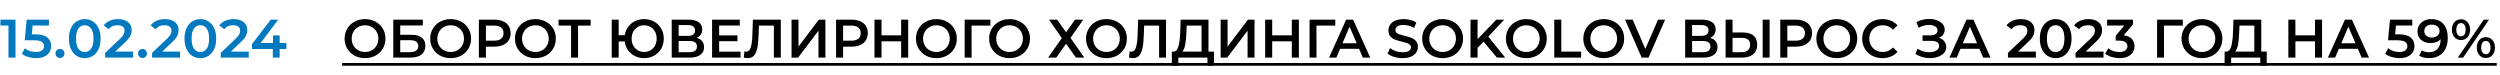 <?xml version="1.0" encoding="UTF-8"?> <svg xmlns="http://www.w3.org/2000/svg" width="738" height="22" viewBox="0 0 738 22" fill="none"><path d="M4.576 5.8V17H2.496V7.544H0.128L0.128 5.8H4.576ZM10.462 10.136C12.04 10.136 13.208 10.445 13.966 11.064C14.723 11.672 15.102 12.504 15.102 13.56C15.102 14.232 14.936 14.84 14.606 15.384C14.275 15.928 13.779 16.36 13.118 16.68C12.456 17 11.64 17.16 10.67 17.16C9.87 17.16 9.096 17.048 8.35 16.824C7.603 16.589 6.974 16.269 6.462 15.864L7.342 14.248C7.758 14.589 8.254 14.861 8.83 15.064C9.416 15.256 10.019 15.352 10.638 15.352C11.374 15.352 11.95 15.203 12.366 14.904C12.792 14.595 13.006 14.173 13.006 13.64C13.006 13.064 12.776 12.632 12.318 12.344C11.87 12.045 11.096 11.896 9.998 11.896H7.294L7.87 5.8H14.446V7.544H9.63L9.39 10.136H10.462ZM17.709 17.112C17.347 17.112 17.038 16.989 16.782 16.744C16.526 16.488 16.398 16.168 16.398 15.784C16.398 15.389 16.52 15.069 16.765 14.824C17.021 14.579 17.336 14.456 17.709 14.456C18.083 14.456 18.392 14.579 18.637 14.824C18.893 15.069 19.021 15.389 19.021 15.784C19.021 16.168 18.893 16.488 18.637 16.744C18.381 16.989 18.072 17.112 17.709 17.112ZM25.012 17.16C24.116 17.16 23.316 16.936 22.612 16.488C21.908 16.029 21.354 15.368 20.948 14.504C20.543 13.629 20.34 12.595 20.34 11.4C20.34 10.205 20.543 9.176 20.948 8.312C21.354 7.437 21.908 6.776 22.612 6.328C23.316 5.869 24.116 5.64 25.012 5.64C25.908 5.64 26.708 5.869 27.412 6.328C28.127 6.776 28.687 7.437 29.092 8.312C29.498 9.176 29.7 10.205 29.7 11.4C29.7 12.595 29.498 13.629 29.092 14.504C28.687 15.368 28.127 16.029 27.412 16.488C26.708 16.936 25.908 17.16 25.012 17.16ZM25.012 15.352C25.812 15.352 26.442 15.021 26.9 14.36C27.37 13.699 27.604 12.712 27.604 11.4C27.604 10.088 27.37 9.101 26.9 8.44C26.442 7.779 25.812 7.448 25.012 7.448C24.223 7.448 23.594 7.779 23.124 8.44C22.666 9.101 22.436 10.088 22.436 11.4C22.436 12.712 22.666 13.699 23.124 14.36C23.594 15.021 24.223 15.352 25.012 15.352ZM39.3 15.24V17H31.044V15.608L35.492 11.384C35.993 10.904 36.329 10.488 36.5 10.136C36.681 9.773 36.772 9.416 36.772 9.064C36.772 8.541 36.596 8.141 36.244 7.864C35.892 7.587 35.374 7.448 34.692 7.448C33.55 7.448 32.676 7.837 32.068 8.616L30.612 7.496C31.049 6.909 31.636 6.456 32.372 6.136C33.118 5.805 33.95 5.64 34.868 5.64C36.084 5.64 37.054 5.928 37.78 6.504C38.505 7.08 38.868 7.864 38.868 8.856C38.868 9.464 38.74 10.035 38.484 10.568C38.228 11.101 37.737 11.709 37.012 12.392L34.02 15.24H39.3ZM42.065 17.112C41.702 17.112 41.392 16.989 41.136 16.744C40.88 16.488 40.752 16.168 40.752 15.784C40.752 15.389 40.875 15.069 41.12 14.824C41.377 14.579 41.691 14.456 42.065 14.456C42.438 14.456 42.747 14.579 42.992 14.824C43.248 15.069 43.377 15.389 43.377 15.784C43.377 16.168 43.248 16.488 42.992 16.744C42.736 16.989 42.427 17.112 42.065 17.112ZM53.151 15.24V17H44.895V15.608L49.343 11.384C49.844 10.904 50.18 10.488 50.351 10.136C50.532 9.773 50.623 9.416 50.623 9.064C50.623 8.541 50.447 8.141 50.095 7.864C49.743 7.587 49.226 7.448 48.543 7.448C47.402 7.448 46.527 7.837 45.919 8.616L44.463 7.496C44.9 6.909 45.487 6.456 46.223 6.136C46.97 5.805 47.802 5.64 48.719 5.64C49.935 5.64 50.906 5.928 51.631 6.504C52.356 7.08 52.719 7.864 52.719 8.856C52.719 9.464 52.591 10.035 52.335 10.568C52.079 11.101 51.588 11.709 50.863 12.392L47.871 15.24H53.151ZM59.137 17.16C58.241 17.16 57.441 16.936 56.737 16.488C56.033 16.029 55.478 15.368 55.073 14.504C54.667 13.629 54.465 12.595 54.465 11.4C54.465 10.205 54.667 9.176 55.073 8.312C55.478 7.437 56.033 6.776 56.737 6.328C57.441 5.869 58.241 5.64 59.137 5.64C60.033 5.64 60.833 5.869 61.537 6.328C62.251 6.776 62.811 7.437 63.217 8.312C63.622 9.176 63.825 10.205 63.825 11.4C63.825 12.595 63.622 13.629 63.217 14.504C62.811 15.368 62.251 16.029 61.537 16.488C60.833 16.936 60.033 17.16 59.137 17.16ZM59.137 15.352C59.937 15.352 60.566 15.021 61.025 14.36C61.494 13.699 61.729 12.712 61.729 11.4C61.729 10.088 61.494 9.101 61.025 8.44C60.566 7.779 59.937 7.448 59.137 7.448C58.347 7.448 57.718 7.779 57.249 8.44C56.79 9.101 56.561 10.088 56.561 11.4C56.561 12.712 56.79 13.699 57.249 14.36C57.718 15.021 58.347 15.352 59.137 15.352ZM73.424 15.24V17H65.168V15.608L69.616 11.384C70.117 10.904 70.453 10.488 70.624 10.136C70.805 9.773 70.896 9.416 70.896 9.064C70.896 8.541 70.72 8.141 70.368 7.864C70.016 7.587 69.499 7.448 68.816 7.448C67.675 7.448 66.8 7.837 66.192 8.616L64.736 7.496C65.173 6.909 65.76 6.456 66.496 6.136C67.243 5.805 68.075 5.64 68.992 5.64C70.208 5.64 71.179 5.928 71.904 6.504C72.629 7.08 72.992 7.864 72.992 8.856C72.992 9.464 72.864 10.035 72.608 10.568C72.352 11.101 71.861 11.709 71.136 12.392L68.144 15.24H73.424ZM84.534 14.456H82.55V17H80.534V14.456H74.39V13.016L79.91 5.8H82.134L76.934 12.696H80.598V10.44H82.55V12.696H84.534V14.456Z" fill="#0279BF"></path><path d="M107.752 17.16C106.611 17.16 105.581 16.915 104.664 16.424C103.747 15.923 103.027 15.235 102.504 14.36C101.981 13.475 101.72 12.488 101.72 11.4C101.72 10.312 101.981 9.331 102.504 8.456C103.027 7.571 103.747 6.883 104.664 6.392C105.581 5.891 106.611 5.64 107.752 5.64C108.893 5.64 109.923 5.891 110.84 6.392C111.757 6.883 112.477 7.565 113 8.44C113.523 9.315 113.784 10.301 113.784 11.4C113.784 12.499 113.523 13.485 113 14.36C112.477 15.235 111.757 15.923 110.84 16.424C109.923 16.915 108.893 17.16 107.752 17.16ZM107.752 15.336C108.499 15.336 109.171 15.171 109.768 14.84C110.365 14.499 110.835 14.029 111.176 13.432C111.517 12.824 111.688 12.147 111.688 11.4C111.688 10.653 111.517 9.981 111.176 9.384C110.835 8.776 110.365 8.307 109.768 7.976C109.171 7.635 108.499 7.464 107.752 7.464C107.005 7.464 106.333 7.635 105.736 7.976C105.139 8.307 104.669 8.776 104.328 9.384C103.987 9.981 103.816 10.653 103.816 11.4C103.816 12.147 103.987 12.824 104.328 13.432C104.669 14.029 105.139 14.499 105.736 14.84C106.333 15.171 107.005 15.336 107.752 15.336ZM116.1 5.8H124.82V7.512H118.148V10.264H121.46C122.804 10.264 123.822 10.547 124.516 11.112C125.22 11.667 125.572 12.472 125.572 13.528C125.572 14.637 125.188 15.496 124.42 16.104C123.652 16.701 122.558 17 121.14 17H116.1V5.8ZM121.028 15.4C121.828 15.4 122.436 15.245 122.852 14.936C123.268 14.627 123.476 14.179 123.476 13.592C123.476 12.44 122.66 11.864 121.028 11.864H118.148V15.4H121.028ZM133.033 17.16C131.892 17.16 130.863 16.915 129.945 16.424C129.028 15.923 128.308 15.235 127.785 14.36C127.263 13.475 127.001 12.488 127.001 11.4C127.001 10.312 127.263 9.331 127.785 8.456C128.308 7.571 129.028 6.883 129.945 6.392C130.863 5.891 131.892 5.64 133.033 5.64C134.175 5.64 135.204 5.891 136.121 6.392C137.039 6.883 137.759 7.565 138.281 8.44C138.804 9.315 139.065 10.301 139.065 11.4C139.065 12.499 138.804 13.485 138.281 14.36C137.759 15.235 137.039 15.923 136.121 16.424C135.204 16.915 134.175 17.16 133.033 17.16ZM133.033 15.336C133.78 15.336 134.452 15.171 135.049 14.84C135.647 14.499 136.116 14.029 136.457 13.432C136.799 12.824 136.969 12.147 136.969 11.4C136.969 10.653 136.799 9.981 136.457 9.384C136.116 8.776 135.647 8.307 135.049 7.976C134.452 7.635 133.78 7.464 133.033 7.464C132.287 7.464 131.615 7.635 131.017 7.976C130.42 8.307 129.951 8.776 129.609 9.384C129.268 9.981 129.097 10.653 129.097 11.4C129.097 12.147 129.268 12.824 129.609 13.432C129.951 14.029 130.42 14.499 131.017 14.84C131.615 15.171 132.287 15.336 133.033 15.336ZM145.973 5.8C146.944 5.8 147.786 5.96 148.501 6.28C149.226 6.6 149.781 7.059 150.165 7.656C150.549 8.253 150.741 8.963 150.741 9.784C150.741 10.595 150.549 11.304 150.165 11.912C149.781 12.509 149.226 12.968 148.501 13.288C147.786 13.608 146.944 13.768 145.973 13.768H143.445V17H141.365V5.8H145.973ZM145.877 12.008C146.784 12.008 147.472 11.816 147.941 11.432C148.41 11.048 148.645 10.499 148.645 9.784C148.645 9.069 148.41 8.52 147.941 8.136C147.472 7.752 146.784 7.56 145.877 7.56H143.445V12.008H145.877ZM158.049 17.16C156.908 17.16 155.878 16.915 154.961 16.424C154.044 15.923 153.324 15.235 152.801 14.36C152.278 13.475 152.017 12.488 152.017 11.4C152.017 10.312 152.278 9.331 152.801 8.456C153.324 7.571 154.044 6.883 154.961 6.392C155.878 5.891 156.908 5.64 158.049 5.64C159.19 5.64 160.22 5.891 161.137 6.392C162.054 6.883 162.774 7.565 163.297 8.44C163.82 9.315 164.081 10.301 164.081 11.4C164.081 12.499 163.82 13.485 163.297 14.36C162.774 15.235 162.054 15.923 161.137 16.424C160.22 16.915 159.19 17.16 158.049 17.16ZM158.049 15.336C158.796 15.336 159.468 15.171 160.065 14.84C160.662 14.499 161.132 14.029 161.473 13.432C161.814 12.824 161.985 12.147 161.985 11.4C161.985 10.653 161.814 9.981 161.473 9.384C161.132 8.776 160.662 8.307 160.065 7.976C159.468 7.635 158.796 7.464 158.049 7.464C157.302 7.464 156.63 7.635 156.033 7.976C155.436 8.307 154.966 8.776 154.625 9.384C154.284 9.981 154.113 10.653 154.113 11.4C154.113 12.147 154.284 12.824 154.625 13.432C154.966 14.029 155.436 14.499 156.033 14.84C156.63 15.171 157.302 15.336 158.049 15.336ZM174.352 7.56H170.64V17H168.576V7.56L164.88 7.56V5.8L174.352 5.8V7.56ZM190.152 5.64C191.251 5.64 192.237 5.891 193.112 6.392C193.997 6.883 194.691 7.565 195.192 8.44C195.693 9.315 195.944 10.301 195.944 11.4C195.944 12.499 195.693 13.485 195.192 14.36C194.691 15.235 193.997 15.923 193.112 16.424C192.237 16.915 191.251 17.16 190.152 17.16C189.149 17.16 188.232 16.952 187.4 16.536C186.579 16.12 185.901 15.539 185.368 14.792C184.845 14.045 184.52 13.197 184.392 12.248H182.632V17H180.584V5.8H182.632V10.392H184.424C184.573 9.464 184.909 8.643 185.432 7.928C185.965 7.203 186.637 6.643 187.448 6.248C188.269 5.843 189.171 5.64 190.152 5.64ZM190.152 15.336C190.845 15.336 191.475 15.171 192.04 14.84C192.605 14.509 193.048 14.045 193.368 13.448C193.688 12.851 193.848 12.168 193.848 11.4C193.848 10.632 193.688 9.949 193.368 9.352C193.048 8.755 192.605 8.291 192.04 7.96C191.475 7.629 190.845 7.464 190.152 7.464C189.459 7.464 188.829 7.629 188.264 7.96C187.709 8.291 187.267 8.755 186.936 9.352C186.616 9.949 186.456 10.632 186.456 11.4C186.456 12.168 186.616 12.851 186.936 13.448C187.267 14.045 187.709 14.509 188.264 14.84C188.829 15.171 189.459 15.336 190.152 15.336ZM205.647 11.176C206.362 11.368 206.906 11.699 207.279 12.168C207.652 12.627 207.839 13.203 207.839 13.896C207.839 14.877 207.476 15.64 206.751 16.184C206.026 16.728 204.975 17 203.599 17H198.287V5.8H203.295C204.554 5.8 205.535 6.051 206.239 6.552C206.943 7.053 207.295 7.763 207.295 8.68C207.295 9.267 207.151 9.773 206.863 10.2C206.586 10.627 206.18 10.952 205.647 11.176ZM200.335 10.584H203.119C203.791 10.584 204.303 10.451 204.655 10.184C205.007 9.917 205.183 9.523 205.183 9C205.183 8.477 205.007 8.083 204.655 7.816C204.303 7.539 203.791 7.4 203.119 7.4H200.335V10.584ZM203.535 15.4C205.007 15.4 205.743 14.845 205.743 13.736C205.743 12.648 205.007 12.104 203.535 12.104H200.335V15.4H203.535ZM218.609 15.256V17H210.209V5.8H218.385V7.544H212.289V10.456H217.697V12.168H212.289V15.256H218.609ZM230.495 5.8V17H228.447V7.56H224.031L223.935 10.36C223.882 11.928 223.754 13.203 223.551 14.184C223.349 15.155 223.023 15.896 222.575 16.408C222.127 16.909 221.509 17.16 220.719 17.16C220.442 17.16 220.063 17.107 219.583 17L219.727 15.192C219.866 15.235 220.026 15.256 220.207 15.256C220.858 15.256 221.317 14.872 221.583 14.104C221.861 13.325 222.031 12.104 222.095 10.44L222.255 5.8H230.495ZM233.662 5.8H235.71V13.752L241.726 5.8H243.662V17H241.614V9.064L235.598 17H233.662V5.8ZM251.41 5.8C252.381 5.8 253.224 5.96 253.938 6.28C254.664 6.6 255.218 7.059 255.602 7.656C255.986 8.253 256.178 8.963 256.178 9.784C256.178 10.595 255.986 11.304 255.602 11.912C255.218 12.509 254.664 12.968 253.938 13.288C253.224 13.608 252.381 13.768 251.41 13.768H248.882V17H246.802V5.8H251.41ZM251.314 12.008C252.221 12.008 252.909 11.816 253.378 11.432C253.848 11.048 254.082 10.499 254.082 9.784C254.082 9.069 253.848 8.52 253.378 8.136C252.909 7.752 252.221 7.56 251.314 7.56H248.882V12.008H251.314ZM268.098 5.8V17H266.018V12.2H260.226V17H258.146V5.8H260.226V10.424H266.018V5.8H268.098ZM276.424 17.16C275.283 17.16 274.253 16.915 273.336 16.424C272.419 15.923 271.699 15.235 271.176 14.36C270.653 13.475 270.392 12.488 270.392 11.4C270.392 10.312 270.653 9.331 271.176 8.456C271.699 7.571 272.419 6.883 273.336 6.392C274.253 5.891 275.283 5.64 276.424 5.64C277.565 5.64 278.595 5.891 279.512 6.392C280.429 6.883 281.149 7.565 281.672 8.44C282.195 9.315 282.456 10.301 282.456 11.4C282.456 12.499 282.195 13.485 281.672 14.36C281.149 15.235 280.429 15.923 279.512 16.424C278.595 16.915 277.565 17.16 276.424 17.16ZM276.424 15.336C277.171 15.336 277.843 15.171 278.44 14.84C279.037 14.499 279.507 14.029 279.848 13.432C280.189 12.824 280.36 12.147 280.36 11.4C280.36 10.653 280.189 9.981 279.848 9.384C279.507 8.776 279.037 8.307 278.44 7.976C277.843 7.635 277.171 7.464 276.424 7.464C275.677 7.464 275.005 7.635 274.408 7.976C273.811 8.307 273.341 8.776 273 9.384C272.659 9.981 272.488 10.653 272.488 11.4C272.488 12.147 272.659 12.824 273 13.432C273.341 14.029 273.811 14.499 274.408 14.84C275.005 15.171 275.677 15.336 276.424 15.336ZM292.355 7.56H286.803L286.819 17H284.771V5.8H292.371L292.355 7.56ZM298.018 17.16C296.876 17.16 295.847 16.915 294.93 16.424C294.012 15.923 293.292 15.235 292.77 14.36C292.247 13.475 291.986 12.488 291.986 11.4C291.986 10.312 292.247 9.331 292.77 8.456C293.292 7.571 294.012 6.883 294.93 6.392C295.847 5.891 296.876 5.64 298.018 5.64C299.159 5.64 300.188 5.891 301.106 6.392C302.023 6.883 302.743 7.565 303.266 8.44C303.788 9.315 304.05 10.301 304.05 11.4C304.05 12.499 303.788 13.485 303.266 14.36C302.743 15.235 302.023 15.923 301.106 16.424C300.188 16.915 299.159 17.16 298.018 17.16ZM298.018 15.336C298.764 15.336 299.436 15.171 300.034 14.84C300.631 14.499 301.1 14.029 301.442 13.432C301.783 12.824 301.954 12.147 301.954 11.4C301.954 10.653 301.783 9.981 301.442 9.384C301.1 8.776 300.631 8.307 300.034 7.976C299.436 7.635 298.764 7.464 298.018 7.464C297.271 7.464 296.599 7.635 296.002 7.976C295.404 8.307 294.935 8.776 294.594 9.384C294.252 9.981 294.082 10.653 294.082 11.4C294.082 12.147 294.252 12.824 294.594 13.432C294.935 14.029 295.404 14.499 296.002 14.84C296.599 15.171 297.271 15.336 298.018 15.336ZM312.067 5.8L314.707 9.544L317.347 5.8H319.779L316.019 11.176L320.083 17H317.619L314.707 12.92L311.811 17H309.411L313.459 11.256L309.667 5.8H312.067ZM326.627 17.16C325.486 17.16 324.456 16.915 323.539 16.424C322.622 15.923 321.902 15.235 321.379 14.36C320.856 13.475 320.595 12.488 320.595 11.4C320.595 10.312 320.856 9.331 321.379 8.456C321.902 7.571 322.622 6.883 323.539 6.392C324.456 5.891 325.486 5.64 326.627 5.64C327.768 5.64 328.798 5.891 329.715 6.392C330.632 6.883 331.352 7.565 331.875 8.44C332.398 9.315 332.659 10.301 332.659 11.4C332.659 12.499 332.398 13.485 331.875 14.36C331.352 15.235 330.632 15.923 329.715 16.424C328.798 16.915 327.768 17.16 326.627 17.16ZM326.627 15.336C327.374 15.336 328.046 15.171 328.643 14.84C329.24 14.499 329.71 14.029 330.051 13.432C330.392 12.824 330.563 12.147 330.563 11.4C330.563 10.653 330.392 9.981 330.051 9.384C329.71 8.776 329.24 8.307 328.643 7.976C328.046 7.635 327.374 7.464 326.627 7.464C325.88 7.464 325.208 7.635 324.611 7.976C324.014 8.307 323.544 8.776 323.203 9.384C322.862 9.981 322.691 10.653 322.691 11.4C322.691 12.147 322.862 12.824 323.203 13.432C323.544 14.029 324.014 14.499 324.611 14.84C325.208 15.171 325.88 15.336 326.627 15.336ZM344.214 5.8V17H342.166V7.56H337.75L337.654 10.36C337.601 11.928 337.473 13.203 337.27 14.184C337.067 15.155 336.742 15.896 336.294 16.408C335.846 16.909 335.227 17.16 334.438 17.16C334.161 17.16 333.782 17.107 333.302 17L333.446 15.192C333.585 15.235 333.745 15.256 333.926 15.256C334.577 15.256 335.035 14.872 335.302 14.104C335.579 13.325 335.75 12.104 335.814 10.44L335.974 5.8H344.214ZM358.359 15.24V19.384L356.439 19.384V17H347.847V19.384H345.911L345.927 15.24H346.407C347.111 15.208 347.602 14.691 347.879 13.688C348.167 12.675 348.343 11.229 348.407 9.352L348.535 5.8H356.743V15.24H358.359ZM350.231 9.544C350.178 10.995 350.061 12.205 349.879 13.176C349.698 14.136 349.41 14.824 349.015 15.24H354.695V7.56H350.311L350.231 9.544ZM360.334 5.8H362.382V13.752L368.398 5.8H370.334V17H368.286V9.064L362.27 17H360.334V5.8ZM383.426 5.8V17H381.346V12.2H375.554V17H373.474V5.8H375.554V10.424H381.346V5.8H383.426ZM394.168 7.56H388.616L388.632 17H386.584V5.8H394.184L394.168 7.56ZM401.195 14.408H395.595L394.491 17H392.347L397.387 5.8H399.435L404.491 17H402.315L401.195 14.408ZM400.507 12.776L398.395 7.88L396.299 12.776H400.507ZM414.038 17.16C413.174 17.16 412.337 17.037 411.526 16.792C410.726 16.547 410.092 16.221 409.622 15.816L410.342 14.2C410.801 14.563 411.361 14.861 412.022 15.096C412.694 15.32 413.366 15.432 414.038 15.432C414.87 15.432 415.489 15.299 415.894 15.032C416.31 14.765 416.518 14.413 416.518 13.976C416.518 13.656 416.401 13.395 416.166 13.192C415.942 12.979 415.654 12.813 415.302 12.696C414.95 12.579 414.47 12.445 413.862 12.296C413.009 12.093 412.316 11.891 411.782 11.688C411.26 11.485 410.806 11.171 410.422 10.744C410.049 10.307 409.862 9.72 409.862 8.984C409.862 8.365 410.028 7.805 410.358 7.304C410.7 6.792 411.206 6.387 411.878 6.088C412.561 5.789 413.393 5.64 414.374 5.64C415.057 5.64 415.729 5.725 416.39 5.896C417.052 6.067 417.622 6.312 418.102 6.632L417.446 8.248C416.956 7.96 416.444 7.741 415.91 7.592C415.377 7.443 414.86 7.368 414.358 7.368C413.537 7.368 412.924 7.507 412.518 7.784C412.124 8.061 411.926 8.429 411.926 8.888C411.926 9.208 412.038 9.469 412.262 9.672C412.497 9.875 412.79 10.035 413.142 10.152C413.494 10.269 413.974 10.403 414.582 10.552C415.414 10.744 416.097 10.947 416.63 11.16C417.164 11.363 417.617 11.677 417.99 12.104C418.374 12.531 418.566 13.107 418.566 13.832C418.566 14.451 418.396 15.011 418.054 15.512C417.724 16.013 417.217 16.413 416.534 16.712C415.852 17.011 415.02 17.16 414.038 17.16ZM425.861 17.16C424.72 17.16 423.69 16.915 422.773 16.424C421.856 15.923 421.136 15.235 420.613 14.36C420.09 13.475 419.829 12.488 419.829 11.4C419.829 10.312 420.09 9.331 420.613 8.456C421.136 7.571 421.856 6.883 422.773 6.392C423.69 5.891 424.72 5.64 425.861 5.64C427.002 5.64 428.032 5.891 428.949 6.392C429.866 6.883 430.586 7.565 431.109 8.44C431.632 9.315 431.893 10.301 431.893 11.4C431.893 12.499 431.632 13.485 431.109 14.36C430.586 15.235 429.866 15.923 428.949 16.424C428.032 16.915 427.002 17.16 425.861 17.16ZM425.861 15.336C426.608 15.336 427.28 15.171 427.877 14.84C428.474 14.499 428.944 14.029 429.285 13.432C429.626 12.824 429.797 12.147 429.797 11.4C429.797 10.653 429.626 9.981 429.285 9.384C428.944 8.776 428.474 8.307 427.877 7.976C427.28 7.635 426.608 7.464 425.861 7.464C425.114 7.464 424.442 7.635 423.845 7.976C423.248 8.307 422.778 8.776 422.437 9.384C422.096 9.981 421.925 10.653 421.925 11.4C421.925 12.147 422.096 12.824 422.437 13.432C422.778 14.029 423.248 14.499 423.845 14.84C424.442 15.171 425.114 15.336 425.861 15.336ZM437.954 12.312L436.178 14.136V17H434.098V5.8H436.178V11.544L441.714 5.8H444.05L439.346 10.808L444.338 17H441.906L437.954 12.312ZM450.58 17.16C449.438 17.16 448.409 16.915 447.492 16.424C446.574 15.923 445.854 15.235 445.332 14.36C444.809 13.475 444.548 12.488 444.548 11.4C444.548 10.312 444.809 9.331 445.332 8.456C445.854 7.571 446.574 6.883 447.492 6.392C448.409 5.891 449.438 5.64 450.58 5.64C451.721 5.64 452.75 5.891 453.668 6.392C454.585 6.883 455.305 7.565 455.828 8.44C456.35 9.315 456.612 10.301 456.612 11.4C456.612 12.499 456.35 13.485 455.828 14.36C455.305 15.235 454.585 15.923 453.668 16.424C452.75 16.915 451.721 17.16 450.58 17.16ZM450.58 15.336C451.326 15.336 451.998 15.171 452.596 14.84C453.193 14.499 453.662 14.029 454.004 13.432C454.345 12.824 454.516 12.147 454.516 11.4C454.516 10.653 454.345 9.981 454.004 9.384C453.662 8.776 453.193 8.307 452.596 7.976C451.998 7.635 451.326 7.464 450.58 7.464C449.833 7.464 449.161 7.635 448.564 7.976C447.966 8.307 447.497 8.776 447.156 9.384C446.814 9.981 446.644 10.653 446.644 11.4C446.644 12.147 446.814 12.824 447.156 13.432C447.497 14.029 447.966 14.499 448.564 14.84C449.161 15.171 449.833 15.336 450.58 15.336ZM458.816 5.8H460.896V15.24H466.752V17H458.816V5.8ZM473.423 17.16C472.282 17.16 471.253 16.915 470.335 16.424C469.418 15.923 468.698 15.235 468.175 14.36C467.653 13.475 467.391 12.488 467.391 11.4C467.391 10.312 467.653 9.331 468.175 8.456C468.698 7.571 469.418 6.883 470.335 6.392C471.253 5.891 472.282 5.64 473.423 5.64C474.565 5.64 475.594 5.891 476.511 6.392C477.429 6.883 478.149 7.565 478.671 8.44C479.194 9.315 479.455 10.301 479.455 11.4C479.455 12.499 479.194 13.485 478.671 14.36C478.149 15.235 477.429 15.923 476.511 16.424C475.594 16.915 474.565 17.16 473.423 17.16ZM473.423 15.336C474.17 15.336 474.842 15.171 475.439 14.84C476.037 14.499 476.506 14.029 476.847 13.432C477.189 12.824 477.359 12.147 477.359 11.4C477.359 10.653 477.189 9.981 476.847 9.384C476.506 8.776 476.037 8.307 475.439 7.976C474.842 7.635 474.17 7.464 473.423 7.464C472.677 7.464 472.005 7.635 471.407 7.976C470.81 8.307 470.341 8.776 469.999 9.384C469.658 9.981 469.487 10.653 469.487 11.4C469.487 12.147 469.658 12.824 469.999 13.432C470.341 14.029 470.81 14.499 471.407 14.84C472.005 15.171 472.677 15.336 473.423 15.336ZM491.541 5.8L486.661 17H484.613L479.717 5.8H481.973L485.701 14.44L489.461 5.8H491.541ZM504.819 11.176C505.534 11.368 506.078 11.699 506.451 12.168C506.824 12.627 507.011 13.203 507.011 13.896C507.011 14.877 506.648 15.64 505.923 16.184C505.198 16.728 504.147 17 502.771 17H497.459V5.8H502.467C503.726 5.8 504.707 6.051 505.411 6.552C506.115 7.053 506.467 7.763 506.467 8.68C506.467 9.267 506.323 9.773 506.035 10.2C505.758 10.627 505.352 10.952 504.819 11.176ZM499.507 10.584H502.291C502.963 10.584 503.475 10.451 503.827 10.184C504.179 9.917 504.355 9.523 504.355 9C504.355 8.477 504.179 8.083 503.827 7.816C503.475 7.539 502.963 7.4 502.291 7.4H499.507V10.584ZM502.707 15.4C504.179 15.4 504.915 14.845 504.915 13.736C504.915 12.648 504.179 12.104 502.707 12.104H499.507V15.4H502.707ZM514.548 9.592C515.892 9.592 516.922 9.896 517.636 10.504C518.362 11.101 518.724 11.992 518.724 13.176C518.724 14.413 518.33 15.363 517.54 16.024C516.751 16.675 515.642 17 514.212 17H509.396V5.8H511.444V9.592H514.548ZM514.116 15.4C514.927 15.4 515.551 15.213 515.988 14.84C516.426 14.467 516.644 13.923 516.644 13.208C516.644 11.853 515.802 11.176 514.116 11.176H511.444V15.4H514.116ZM520.34 5.8H522.388V17H520.34V5.8ZM530.145 5.8C531.115 5.8 531.958 5.96 532.673 6.28C533.398 6.6 533.953 7.059 534.337 7.656C534.721 8.253 534.913 8.963 534.913 9.784C534.913 10.595 534.721 11.304 534.337 11.912C533.953 12.509 533.398 12.968 532.673 13.288C531.958 13.608 531.115 13.768 530.145 13.768H527.617V17H525.537V5.8H530.145ZM530.049 12.008C530.955 12.008 531.643 11.816 532.113 11.432C532.582 11.048 532.817 10.499 532.817 9.784C532.817 9.069 532.582 8.52 532.113 8.136C531.643 7.752 530.955 7.56 530.049 7.56H527.617V12.008H530.049ZM542.221 17.16C541.079 17.16 540.05 16.915 539.133 16.424C538.215 15.923 537.495 15.235 536.973 14.36C536.45 13.475 536.189 12.488 536.189 11.4C536.189 10.312 536.45 9.331 536.973 8.456C537.495 7.571 538.215 6.883 539.133 6.392C540.05 5.891 541.079 5.64 542.221 5.64C543.362 5.64 544.391 5.891 545.309 6.392C546.226 6.883 546.946 7.565 547.469 8.44C547.991 9.315 548.253 10.301 548.253 11.4C548.253 12.499 547.991 13.485 547.469 14.36C546.946 15.235 546.226 15.923 545.309 16.424C544.391 16.915 543.362 17.16 542.221 17.16ZM542.221 15.336C542.967 15.336 543.639 15.171 544.237 14.84C544.834 14.499 545.303 14.029 545.645 13.432C545.986 12.824 546.157 12.147 546.157 11.4C546.157 10.653 545.986 9.981 545.645 9.384C545.303 8.776 544.834 8.307 544.237 7.976C543.639 7.635 542.967 7.464 542.221 7.464C541.474 7.464 540.802 7.635 540.205 7.976C539.607 8.307 539.138 8.776 538.797 9.384C538.455 9.981 538.285 10.653 538.285 11.4C538.285 12.147 538.455 12.824 538.797 13.432C539.138 14.029 539.607 14.499 540.205 14.84C540.802 15.171 541.474 15.336 542.221 15.336ZM555.704 17.16C554.574 17.16 553.55 16.915 552.632 16.424C551.726 15.923 551.011 15.235 550.488 14.36C549.976 13.485 549.72 12.499 549.72 11.4C549.72 10.301 549.982 9.315 550.504 8.44C551.027 7.565 551.742 6.883 552.648 6.392C553.566 5.891 554.59 5.64 555.72 5.64C556.638 5.64 557.475 5.8 558.232 6.12C558.99 6.44 559.63 6.904 560.152 7.512L558.808 8.776C557.998 7.901 557 7.464 555.816 7.464C555.048 7.464 554.36 7.635 553.752 7.976C553.144 8.307 552.67 8.771 552.328 9.368C551.987 9.965 551.816 10.643 551.816 11.4C551.816 12.157 551.987 12.835 552.328 13.432C552.67 14.029 553.144 14.499 553.752 14.84C554.36 15.171 555.048 15.336 555.816 15.336C557 15.336 557.998 14.893 558.808 14.008L560.152 15.288C559.63 15.896 558.984 16.36 558.216 16.68C557.459 17 556.622 17.16 555.704 17.16ZM572.393 11.16C573.065 11.373 573.588 11.72 573.961 12.2C574.345 12.669 574.537 13.224 574.537 13.864C574.537 14.536 574.319 15.123 573.881 15.624C573.444 16.115 572.857 16.493 572.121 16.76C571.396 17.027 570.601 17.16 569.737 17.16C568.991 17.16 568.239 17.059 567.481 16.856C566.735 16.643 566.041 16.328 565.401 15.912L566.073 14.392C566.564 14.723 567.108 14.979 567.705 15.16C568.303 15.331 568.895 15.416 569.481 15.416C570.324 15.416 571.023 15.251 571.577 14.92C572.143 14.589 572.425 14.136 572.425 13.56C572.425 13.069 572.223 12.696 571.817 12.44C571.412 12.184 570.852 12.056 570.137 12.056H567.529V10.424H569.977C570.596 10.424 571.081 10.296 571.433 10.04C571.785 9.784 571.961 9.437 571.961 9C571.961 8.477 571.721 8.072 571.241 7.784C570.772 7.496 570.169 7.352 569.433 7.352C568.932 7.352 568.415 7.427 567.881 7.576C567.348 7.715 566.847 7.923 566.377 8.2L565.721 6.52C566.297 6.211 566.905 5.981 567.545 5.832C568.196 5.672 568.841 5.592 569.481 5.592C570.313 5.592 571.076 5.72 571.769 5.976C572.473 6.232 573.033 6.6 573.449 7.08C573.865 7.549 574.073 8.104 574.073 8.744C574.073 9.299 573.924 9.784 573.625 10.2C573.327 10.616 572.916 10.936 572.393 11.16ZM584.32 14.408H578.72L577.616 17H575.472L580.512 5.8H582.56L587.616 17H585.44L584.32 14.408ZM583.632 12.776L581.52 7.88L579.424 12.776H583.632ZM601.003 15.24V17H592.747V15.608L597.195 11.384C597.697 10.904 598.033 10.488 598.203 10.136C598.385 9.773 598.475 9.416 598.475 9.064C598.475 8.541 598.299 8.141 597.947 7.864C597.595 7.587 597.078 7.448 596.395 7.448C595.254 7.448 594.379 7.837 593.771 8.616L592.315 7.496C592.753 6.909 593.339 6.456 594.075 6.136C594.822 5.805 595.654 5.64 596.571 5.64C597.787 5.64 598.758 5.928 599.483 6.504C600.209 7.08 600.571 7.864 600.571 8.856C600.571 9.464 600.443 10.035 600.187 10.568C599.931 11.101 599.441 11.709 598.715 12.392L595.723 15.24H601.003ZM606.829 17.16C605.933 17.16 605.133 16.936 604.429 16.488C603.725 16.029 603.17 15.368 602.765 14.504C602.36 13.629 602.157 12.595 602.157 11.4C602.157 10.205 602.36 9.176 602.765 8.312C603.17 7.437 603.725 6.776 604.429 6.328C605.133 5.869 605.933 5.64 606.829 5.64C607.725 5.64 608.525 5.869 609.229 6.328C609.944 6.776 610.504 7.437 610.909 8.312C611.314 9.176 611.517 10.205 611.517 11.4C611.517 12.595 611.314 13.629 610.909 14.504C610.504 15.368 609.944 16.029 609.229 16.488C608.525 16.936 607.725 17.16 606.829 17.16ZM606.829 15.352C607.629 15.352 608.258 15.021 608.717 14.36C609.186 13.699 609.421 12.712 609.421 11.4C609.421 10.088 609.186 9.101 608.717 8.44C608.258 7.779 607.629 7.448 606.829 7.448C606.04 7.448 605.41 7.779 604.941 8.44C604.482 9.101 604.253 10.088 604.253 11.4C604.253 12.712 604.482 13.699 604.941 14.36C605.41 15.021 606.04 15.352 606.829 15.352ZM620.957 15.24V17H612.701V15.608L617.149 11.384C617.65 10.904 617.986 10.488 618.157 10.136C618.338 9.773 618.429 9.416 618.429 9.064C618.429 8.541 618.253 8.141 617.901 7.864C617.549 7.587 617.031 7.448 616.349 7.448C615.207 7.448 614.333 7.837 613.725 8.616L612.269 7.496C612.706 6.909 613.293 6.456 614.029 6.136C614.775 5.805 615.607 5.64 616.525 5.64C617.741 5.64 618.711 5.928 619.437 6.504C620.162 7.08 620.525 7.864 620.525 8.856C620.525 9.464 620.397 10.035 620.141 10.568C619.885 11.101 619.394 11.709 618.669 12.392L615.677 15.24H620.957ZM626.925 10.424C627.96 10.552 628.749 10.904 629.293 11.48C629.837 12.056 630.109 12.776 630.109 13.64C630.109 14.291 629.944 14.883 629.613 15.416C629.282 15.949 628.781 16.376 628.109 16.696C627.448 17.005 626.637 17.16 625.677 17.16C624.877 17.16 624.104 17.048 623.357 16.824C622.621 16.589 621.992 16.269 621.469 15.864L622.365 14.248C622.77 14.589 623.261 14.861 623.837 15.064C624.424 15.256 625.026 15.352 625.645 15.352C626.381 15.352 626.957 15.203 627.373 14.904C627.8 14.595 628.013 14.179 628.013 13.656C628.013 13.133 627.81 12.728 627.405 12.44C627.01 12.141 626.402 11.992 625.581 11.992H624.557V10.568L627.101 7.544H622.013V5.8H629.645V7.192L626.925 10.424ZM644.355 7.56H638.803L638.819 17H636.771V5.8H644.371L644.355 7.56ZM650.018 17.16C648.876 17.16 647.847 16.915 646.93 16.424C646.012 15.923 645.292 15.235 644.77 14.36C644.247 13.475 643.986 12.488 643.986 11.4C643.986 10.312 644.247 9.331 644.77 8.456C645.292 7.571 646.012 6.883 646.93 6.392C647.847 5.891 648.876 5.64 650.018 5.64C651.159 5.64 652.188 5.891 653.106 6.392C654.023 6.883 654.743 7.565 655.266 8.44C655.788 9.315 656.05 10.301 656.05 11.4C656.05 12.499 655.788 13.485 655.266 14.36C654.743 15.235 654.023 15.923 653.106 16.424C652.188 16.915 651.159 17.16 650.018 17.16ZM650.018 15.336C650.764 15.336 651.436 15.171 652.034 14.84C652.631 14.499 653.1 14.029 653.442 13.432C653.783 12.824 653.954 12.147 653.954 11.4C653.954 10.653 653.783 9.981 653.442 9.384C653.1 8.776 652.631 8.307 652.034 7.976C651.436 7.635 650.764 7.464 650.018 7.464C649.271 7.464 648.599 7.635 648.002 7.976C647.404 8.307 646.935 8.776 646.594 9.384C646.252 9.981 646.082 10.653 646.082 11.4C646.082 12.147 646.252 12.824 646.594 13.432C646.935 14.029 647.404 14.499 648.002 14.84C648.599 15.171 649.271 15.336 650.018 15.336ZM669.141 15.24V19.384H667.221V17H658.629V19.384H656.693L656.709 15.24H657.189C657.893 15.208 658.383 14.691 658.661 13.688C658.949 12.675 659.125 11.229 659.189 9.352L659.317 5.8H667.525V15.24H669.141ZM661.013 9.544C660.959 10.995 660.842 12.205 660.661 13.176C660.479 14.136 660.191 14.824 659.797 15.24H665.477V7.56H661.093L661.013 9.544ZM685.473 5.8V17H683.393V12.2H677.601V17H675.521V5.8L677.601 5.8V10.424H683.393V5.8H685.473ZM696.039 14.408H690.439L689.335 17H687.191L692.231 5.8H694.279L699.335 17H697.159L696.039 14.408ZM695.351 12.776L693.239 7.88L691.143 12.776H695.351ZM708.114 10.136C709.693 10.136 710.861 10.445 711.618 11.064C712.375 11.672 712.754 12.504 712.754 13.56C712.754 14.232 712.589 14.84 712.258 15.384C711.927 15.928 711.431 16.36 710.77 16.68C710.109 17 709.293 17.16 708.322 17.16C707.522 17.16 706.749 17.048 706.002 16.824C705.255 16.589 704.626 16.269 704.114 15.864L704.994 14.248C705.41 14.589 705.906 14.861 706.482 15.064C707.069 15.256 707.671 15.352 708.29 15.352C709.026 15.352 709.602 15.203 710.018 14.904C710.445 14.595 710.658 14.173 710.658 13.64C710.658 13.064 710.429 12.632 709.97 12.344C709.522 12.045 708.749 11.896 707.65 11.896H704.946L705.522 5.8H712.098V7.544H707.282L707.042 10.136H708.114ZM717.73 5.64C719.266 5.64 720.455 6.12 721.298 7.08C722.151 8.04 722.578 9.416 722.578 11.208C722.578 12.467 722.349 13.544 721.89 14.44C721.431 15.325 720.786 16.003 719.954 16.472C719.133 16.931 718.178 17.16 717.09 17.16C716.514 17.16 715.97 17.101 715.458 16.984C714.957 16.856 714.519 16.675 714.146 16.44L714.914 14.872C715.469 15.235 716.178 15.416 717.042 15.416C718.119 15.416 718.962 15.085 719.57 14.424C720.178 13.763 720.482 12.808 720.482 11.56V11.544C720.151 11.928 719.73 12.221 719.218 12.424C718.706 12.616 718.13 12.712 717.49 12.712C716.754 12.712 716.093 12.573 715.506 12.296C714.919 12.008 714.461 11.603 714.13 11.08C713.799 10.557 713.634 9.955 713.634 9.272C713.634 8.547 713.815 7.912 714.178 7.368C714.541 6.813 715.031 6.387 715.65 6.088C716.269 5.789 716.962 5.64 717.73 5.64ZM717.89 11.08C718.562 11.08 719.106 10.899 719.522 10.536C719.949 10.173 720.162 9.715 720.162 9.16C720.162 8.616 719.954 8.168 719.538 7.816C719.133 7.453 718.567 7.272 717.842 7.272C717.191 7.272 716.663 7.448 716.258 7.8C715.853 8.141 715.65 8.6 715.65 9.176C715.65 9.763 715.853 10.227 716.258 10.568C716.663 10.909 717.207 11.08 717.89 11.08ZM726.481 11.832C725.681 11.832 725.036 11.549 724.545 10.984C724.054 10.419 723.809 9.677 723.809 8.76C723.809 7.843 724.054 7.101 724.545 6.536C725.036 5.971 725.681 5.688 726.481 5.688C727.281 5.688 727.926 5.971 728.417 6.536C728.918 7.091 729.169 7.832 729.169 8.76C729.169 9.688 728.918 10.435 728.417 11C727.926 11.555 727.281 11.832 726.481 11.832ZM733.201 5.8H734.769L727.121 17H725.553L733.201 5.8ZM726.481 10.712C726.918 10.712 727.254 10.541 727.489 10.2C727.734 9.859 727.857 9.379 727.857 8.76C727.857 8.141 727.734 7.661 727.489 7.32C727.254 6.979 726.918 6.808 726.481 6.808C726.065 6.808 725.729 6.984 725.473 7.336C725.228 7.677 725.105 8.152 725.105 8.76C725.105 9.368 725.228 9.848 725.473 10.2C725.729 10.541 726.065 10.712 726.481 10.712ZM733.825 17.112C733.025 17.112 732.38 16.829 731.889 16.264C731.398 15.699 731.153 14.957 731.153 14.04C731.153 13.123 731.398 12.381 731.889 11.816C732.38 11.251 733.025 10.968 733.825 10.968C734.625 10.968 735.27 11.251 735.761 11.816C736.262 12.381 736.513 13.123 736.513 14.04C736.513 14.957 736.262 15.699 735.761 16.264C735.27 16.829 734.625 17.112 733.825 17.112ZM733.825 15.992C734.252 15.992 734.588 15.821 734.833 15.48C735.078 15.128 735.201 14.648 735.201 14.04C735.201 13.432 735.078 12.957 734.833 12.616C734.588 12.264 734.252 12.088 733.825 12.088C733.398 12.088 733.062 12.259 732.817 12.6C732.572 12.941 732.449 13.421 732.449 14.04C732.449 14.659 732.572 15.139 732.817 15.48C733.062 15.821 733.398 15.992 733.825 15.992Z" fill="black"></path><path d="M101 18.6L737.041 18.6V19.4L101 19.4V18.6Z" fill="black"></path></svg> 